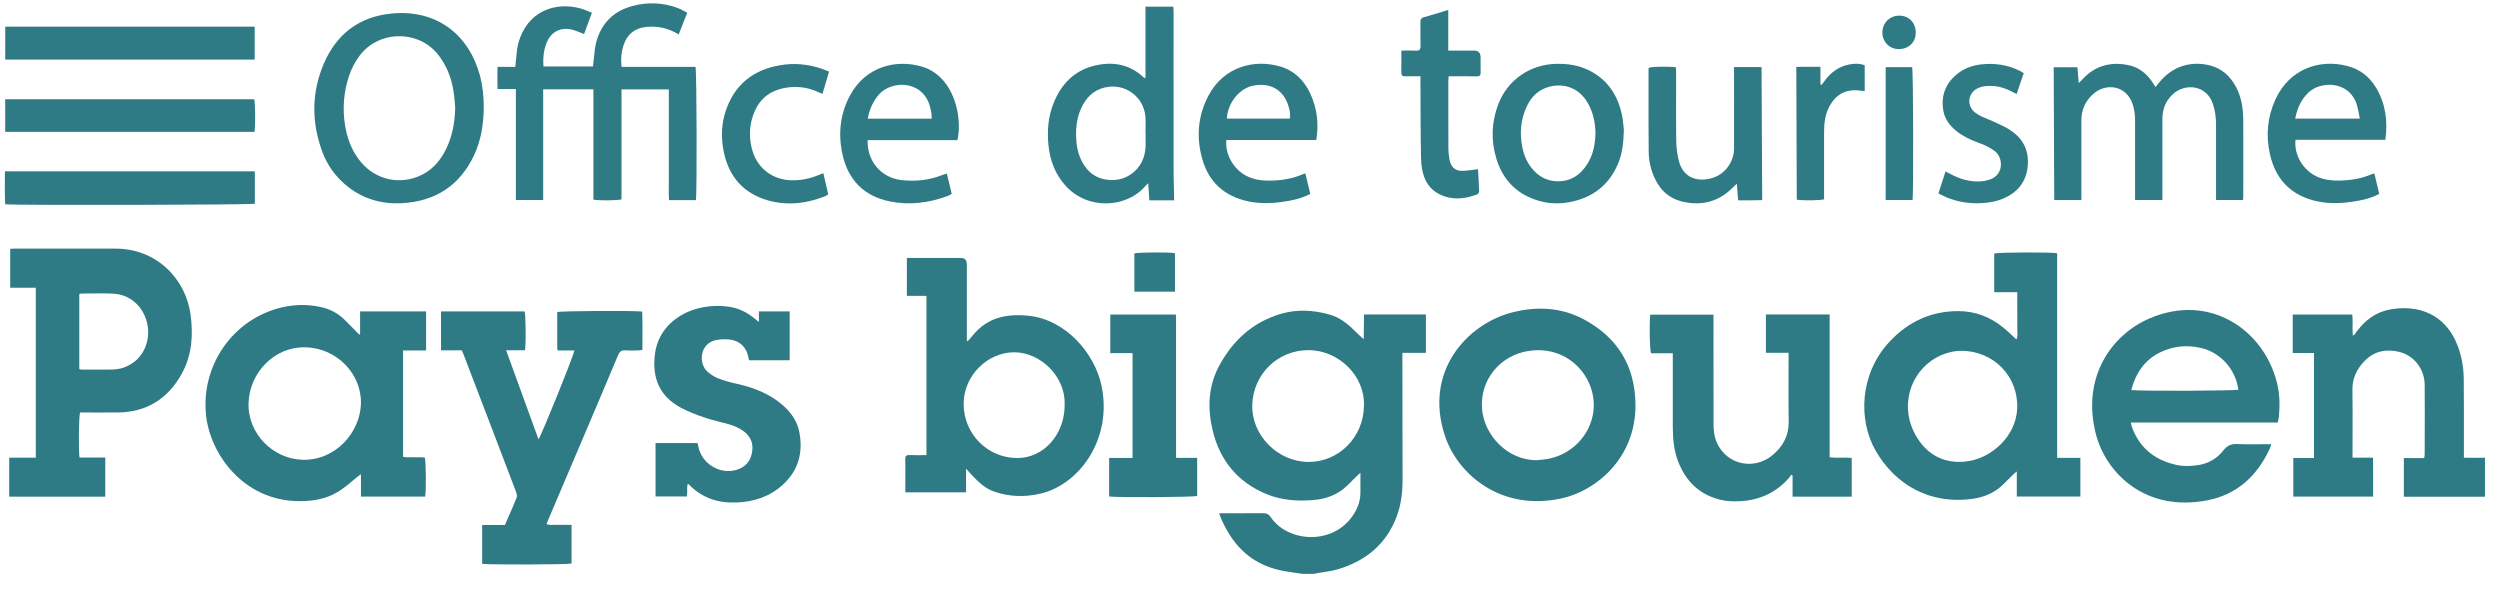<svg width="252" height="60" viewBox="0 0 252 60" fill="none" xmlns="http://www.w3.org/2000/svg">
	<path fill-rule="evenodd" clip-rule="evenodd" d="M118.3 1.293C118.3 1.087 118.285 0.886 118.275 0.674H115.465V7.845C115.427 7.847 115.403 7.851 115.387 7.854C115.372 7.856 115.365 7.857 115.36 7.855C115.349 7.849 115.338 7.843 115.328 7.835C115.311 7.824 115.295 7.811 115.281 7.8L115.274 7.794C113.829 6.445 112.112 6.173 110.269 6.631C108.234 7.14 106.95 8.519 106.19 10.423C105.661 11.752 105.55 13.147 105.676 14.552C105.822 16.143 106.356 17.588 107.464 18.782C109.75 21.244 113.658 20.912 115.465 18.737C115.501 18.692 115.543 18.654 115.598 18.603C115.637 18.566 115.683 18.524 115.737 18.47C115.754 18.73 115.771 18.977 115.788 19.218C115.807 19.485 115.825 19.745 115.842 20.01C115.846 20.07 115.849 20.131 115.853 20.192C116.152 20.192 116.445 20.193 116.732 20.194C117.291 20.196 117.83 20.198 118.356 20.192C118.349 19.785 118.339 19.387 118.33 18.994C118.312 18.275 118.295 17.576 118.295 16.878C118.292 13.46 118.293 10.045 118.294 6.628V6.489C118.295 4.758 118.295 3.026 118.295 1.293H118.3ZM115.47 14.784C115.405 17.045 113.421 18.57 111.225 18.052C110.243 17.82 109.564 17.206 109.095 16.345C108.682 15.579 108.511 14.748 108.476 13.892C108.426 12.704 108.592 11.556 109.191 10.503C109.75 9.522 110.571 8.907 111.714 8.756C113.617 8.504 115.339 9.889 115.46 11.808C115.484 12.169 115.478 12.533 115.471 12.898C115.468 13.066 115.465 13.235 115.465 13.404H115.475C115.475 13.559 115.477 13.713 115.478 13.866C115.48 14.174 115.482 14.48 115.475 14.789L115.47 14.784Z" fill="#2E7B85"/>
	<path fill-rule="evenodd" clip-rule="evenodd" d="M92.913 6.712C90.35 5.956 87.263 6.677 85.687 9.612C84.675 11.501 84.463 13.525 84.931 15.6C85.51 18.163 87.097 19.774 89.695 20.303C91.709 20.711 93.683 20.449 95.597 19.729C95.671 19.702 95.738 19.659 95.813 19.611C95.851 19.588 95.891 19.562 95.934 19.537C95.768 18.852 95.607 18.188 95.441 17.493C95.371 17.516 95.309 17.535 95.252 17.553C95.159 17.582 95.078 17.608 94.997 17.639C93.668 18.163 92.283 18.314 90.868 18.152C88.819 17.921 87.384 16.234 87.459 14.124H96.513C96.916 12.266 96.438 9.945 95.37 8.479C94.746 7.618 93.93 7.009 92.913 6.707V6.712ZM87.469 11.959C87.65 10.997 88.003 10.206 88.607 9.517C89.851 8.102 92.958 8.041 93.728 10.685C93.799 10.921 93.844 11.168 93.885 11.41C93.903 11.535 93.908 11.663 93.913 11.802V11.804C93.915 11.854 93.917 11.906 93.92 11.959H87.469Z" fill="#2E7B85"/>
	<path d="M78.702 8.952C80.012 8.62 81.306 8.721 82.544 9.31C82.615 9.344 82.688 9.373 82.772 9.406C82.814 9.423 82.858 9.441 82.907 9.461C83.018 9.081 83.127 8.711 83.237 8.341C83.346 7.971 83.456 7.601 83.567 7.22C83.478 7.185 83.394 7.15 83.313 7.117C83.092 7.026 82.891 6.944 82.686 6.878C81.381 6.465 80.042 6.339 78.692 6.566C75.933 7.019 74.024 8.53 73.143 11.213C72.73 12.462 72.68 13.756 72.906 15.05C73.335 17.448 74.598 19.215 76.935 20.046C79.01 20.781 81.089 20.585 83.124 19.804C83.249 19.754 83.355 19.663 83.486 19.588C83.32 18.867 83.164 18.183 82.993 17.453C82.913 17.484 82.839 17.513 82.77 17.541C82.642 17.59 82.528 17.635 82.413 17.684C81.547 18.037 80.646 18.198 79.709 18.168C77.897 18.102 76.431 17.019 75.882 15.302C75.495 14.084 75.495 12.855 75.903 11.646C76.366 10.282 77.272 9.325 78.692 8.968L78.702 8.952Z" fill="#2E7B85"/>
	<path fill-rule="evenodd" clip-rule="evenodd" d="M39.39 1.374C36.192 1.701 33.916 3.454 32.652 6.389C31.393 9.315 31.383 12.316 32.491 15.302C32.964 16.586 33.735 17.689 34.777 18.585C36.439 20.011 38.388 20.6 40.543 20.479C43.851 20.293 46.293 18.742 47.744 15.735C48.499 14.174 48.751 12.498 48.761 10.775C48.761 9.708 48.655 8.65 48.378 7.618C47.331 3.675 44.178 0.88 39.385 1.369L39.39 1.374ZM44.984 14.985C44.355 16.289 43.438 17.317 42.043 17.835C39.838 18.656 37.501 17.926 36.106 15.987C35.376 14.975 34.968 13.827 34.777 12.608C34.51 10.916 34.646 9.255 35.19 7.628C35.432 6.903 35.789 6.233 36.248 5.614C38.141 3.066 42.179 2.955 44.188 5.538C45.024 6.616 45.498 7.845 45.714 9.174C45.776 9.554 45.807 9.938 45.839 10.321L45.839 10.324L45.839 10.329C45.854 10.507 45.868 10.685 45.886 10.861C45.85 12.301 45.608 13.686 44.984 14.99V14.985Z" fill="#2E7B85"/>
	<path d="M62.649 6.727C62.563 5.936 62.634 5.206 62.876 4.496C63.248 3.408 64.024 2.824 65.157 2.713C66.305 2.603 67.377 2.829 68.41 3.474L68.439 3.399C68.716 2.695 68.984 2.013 69.276 1.278C69.212 1.247 69.149 1.215 69.087 1.182C69.041 1.158 68.996 1.134 68.951 1.11C68.736 0.996 68.528 0.886 68.309 0.805C66.834 0.256 65.323 0.196 63.812 0.588C61.858 1.092 60.6 2.341 60.091 4.29C59.976 4.734 59.931 5.198 59.886 5.661C59.866 5.869 59.846 6.077 59.819 6.284L59.817 6.306L59.816 6.309C59.802 6.437 59.788 6.565 59.774 6.702H54.788C54.713 5.83 54.804 5.01 55.136 4.229C55.574 3.202 56.516 2.729 57.608 2.975C57.826 3.024 58.038 3.104 58.249 3.183L58.251 3.183C58.322 3.21 58.393 3.237 58.465 3.262C58.55 3.292 58.63 3.327 58.719 3.367C58.767 3.388 58.818 3.411 58.872 3.434L58.954 3.216C59.064 2.92 59.169 2.641 59.27 2.361C59.396 2.019 59.522 1.671 59.663 1.278C59.541 1.232 59.424 1.185 59.31 1.139C59.041 1.031 58.788 0.93 58.53 0.855C55.997 0.145 53.102 1.107 52.236 4.41C52.13 4.811 52.091 5.229 52.053 5.646C52.034 5.847 52.015 6.049 51.989 6.248C51.978 6.333 51.971 6.417 51.964 6.509C51.961 6.545 51.958 6.582 51.955 6.621C51.952 6.66 51.948 6.7 51.944 6.742H50.151C50.131 7.502 50.131 8.217 50.151 8.973H51.999V20.162H54.753V9.008H59.814V20.121C60.388 20.232 62.201 20.217 62.649 20.096V9.013H67.418V18.344C67.419 18.538 67.417 18.732 67.415 18.927C67.411 19.343 67.407 19.76 67.438 20.172H70.147C70.263 19.492 70.233 7.145 70.107 6.737H62.639L62.649 6.727Z" fill="#2E7B85"/>
	<path d="M249.443 14.099V14.094H249.453L249.443 14.099Z" fill="#2E7B85"/>
	<path fill-rule="evenodd" clip-rule="evenodd" d="M240.443 14.094C240.704 12.207 240.472 10.452 239.501 8.832C238.831 7.719 237.864 6.969 236.601 6.646C233.841 5.936 230.779 6.908 229.359 10.035C228.554 11.803 228.382 13.656 228.811 15.544C229.39 18.132 230.981 19.744 233.599 20.298C235.014 20.6 236.424 20.479 237.829 20.212C238.504 20.081 239.169 19.9 239.828 19.542C239.662 18.858 239.501 18.178 239.335 17.483C239.204 17.518 239.133 17.533 239.068 17.558C238.026 18.017 236.923 18.178 235.8 18.203C235.05 18.218 234.314 18.132 233.614 17.83C232.174 17.211 231.202 15.605 231.394 14.094H240.443ZM231.358 11.954C231.555 10.916 231.953 10.035 232.698 9.32C233.911 8.157 236.812 8.102 237.577 10.584C237.666 10.875 237.723 11.179 237.781 11.496L237.782 11.499V11.5C237.809 11.649 237.837 11.8 237.869 11.954H231.358Z" fill="#2E7B85"/>
	<path d="M202.641 13.112C202.224 12.845 201.769 12.634 201.316 12.423L201.183 12.361C201.134 12.338 201.084 12.315 201.034 12.291C200.823 12.19 200.605 12.102 200.387 12.015C200.194 11.938 200 11.86 199.811 11.773C199.554 11.652 199.307 11.511 199.081 11.339C198.245 10.69 198.335 9.451 199.267 8.942C199.509 8.812 199.796 8.721 200.068 8.691C201.05 8.565 201.971 8.791 202.837 9.255C202.896 9.287 202.956 9.317 203.02 9.349C203.061 9.37 203.103 9.391 203.147 9.413C203.188 9.433 203.23 9.454 203.275 9.476C203.476 8.889 203.664 8.338 203.853 7.79L203.995 7.376C203.924 7.335 203.862 7.297 203.805 7.262C203.728 7.215 203.659 7.172 203.587 7.135C202.359 6.525 201.055 6.344 199.705 6.49C198.904 6.581 198.144 6.828 197.479 7.311C196.17 8.268 195.616 9.552 195.888 11.158C196.034 12.019 196.548 12.674 197.212 13.213C197.842 13.721 198.557 14.064 199.312 14.341C199.927 14.567 200.531 14.819 201.065 15.222C201.946 15.886 201.986 17.584 200.632 18.077C200.355 18.178 200.053 18.248 199.755 18.273C198.602 18.374 197.545 18.052 196.543 17.508C196.412 17.438 196.276 17.372 196.11 17.281C195.987 17.656 195.87 18.018 195.752 18.381C195.689 18.576 195.626 18.771 195.562 18.969C195.505 19.143 195.448 19.319 195.39 19.497C195.505 19.553 195.609 19.606 195.706 19.655L195.709 19.657C195.875 19.741 196.023 19.816 196.175 19.88C197.358 20.373 198.597 20.555 199.871 20.469C200.601 20.419 201.311 20.288 201.986 19.991C203.381 19.376 204.232 18.334 204.388 16.803C204.549 15.237 203.975 13.983 202.636 13.132L202.641 13.112Z" fill="#2E7B85"/>
	<path d="M191.467 1.576C190.495 1.565 189.74 2.311 189.745 3.278C189.745 4.239 190.48 4.964 191.427 4.949C192.414 4.934 193.114 4.244 193.108 3.283C193.108 2.296 192.424 1.586 191.462 1.576H191.467Z" fill="#2E7B85"/>
	<path d="M190.077 6.767V20.157H192.786C192.892 19.356 192.857 7.145 192.746 6.767H190.077Z" fill="#2E7B85"/>
	<path d="M225.381 8.761C224.822 7.689 223.986 6.918 222.808 6.606C220.965 6.118 219.006 6.606 217.627 8.338C217.549 8.437 217.469 8.535 217.385 8.639L217.379 8.646C217.345 8.689 217.31 8.732 217.274 8.776L217.228 8.703L217.165 8.6L217.164 8.598C217.066 8.44 216.984 8.307 216.891 8.177C216.297 7.331 215.507 6.747 214.484 6.551C212.702 6.208 211.146 6.641 209.897 8.011C209.796 8.122 209.691 8.222 209.539 8.373C209.523 8.181 209.507 7.998 209.492 7.822L209.489 7.79C209.471 7.584 209.454 7.385 209.437 7.191C209.426 7.053 209.414 6.918 209.404 6.782H207.012C207.022 9.012 207.03 11.232 207.039 13.451C207.048 15.689 207.057 17.924 207.067 20.167H209.801V12.165C209.801 11.012 210.249 10.06 211.156 9.345C212.319 8.424 214.283 8.555 214.958 10.463C215.154 11.022 215.215 11.601 215.215 12.19V20.162H217.969V12.004C217.969 10.997 218.306 10.131 219.072 9.451C220.26 8.394 222.425 8.519 223.07 10.508C223.286 11.173 223.377 11.853 223.377 12.548V20.157H226.091C226.094 20.128 226.098 20.102 226.101 20.076C226.112 19.979 226.122 19.898 226.122 19.814C226.122 19.361 226.122 18.908 226.123 18.455L226.124 17.453C226.127 15.617 226.131 13.78 226.116 11.944C226.106 10.836 225.91 9.753 225.391 8.756L225.381 8.761Z" fill="#2E7B85"/>
	<path fill-rule="evenodd" clip-rule="evenodd" d="M129.036 6.702C126.443 5.936 123.361 6.712 121.82 9.627C120.733 11.682 120.566 13.862 121.201 16.073C121.866 18.389 123.447 19.784 125.803 20.293C127.233 20.6 128.664 20.484 130.084 20.212C130.763 20.081 131.423 19.895 132.078 19.547C131.999 19.225 131.922 18.903 131.845 18.58L131.839 18.555L131.826 18.503C131.745 18.165 131.663 17.825 131.579 17.478C131.538 17.492 131.501 17.504 131.469 17.514C131.386 17.541 131.326 17.558 131.272 17.583C130.209 18.037 129.092 18.198 127.948 18.208C127.143 18.218 126.357 18.097 125.627 17.724C124.338 17.07 123.452 15.494 123.623 14.109H132.682C132.959 12.427 132.747 10.886 132.068 9.416C131.448 8.081 130.461 7.12 129.031 6.697L129.036 6.702ZM130.018 11.954H123.668C123.744 10.403 124.902 8.922 126.312 8.635C127.933 8.308 129.328 8.958 129.857 10.634C130.038 11.203 130.073 11.435 130.018 11.954Z" fill="#2E7B85"/>
	<path fill-rule="evenodd" clip-rule="evenodd" d="M160.045 7.034C159.048 6.561 157.986 6.415 156.888 6.435C154.239 6.485 151.958 8.051 151.021 10.524C150.331 12.341 150.276 14.199 150.85 16.047C151.505 18.152 152.9 19.572 155.03 20.217C156.082 20.534 157.16 20.579 158.242 20.368C160.508 19.93 162.155 18.696 163.076 16.556C163.52 15.529 163.651 14.446 163.686 13.102C163.673 12.999 163.662 12.879 163.649 12.746C163.616 12.4 163.575 11.967 163.484 11.546C163.046 9.511 161.969 7.94 160.045 7.029V7.034ZM159.99 16.551C159.244 17.709 158.217 18.359 156.792 18.263C155.916 18.208 155.196 17.82 154.607 17.191C153.982 16.526 153.63 15.725 153.448 14.839C153.166 13.429 153.277 12.054 153.892 10.74C154.365 9.728 155.105 9.008 156.223 8.731C157.683 8.368 159.058 8.882 159.889 10.131C160.564 11.138 160.79 12.271 160.826 13.419C160.79 14.557 160.594 15.609 159.99 16.546V16.551Z" fill="#2E7B85"/>
	<path d="M186.406 6.495C185.323 6.707 184.503 7.321 183.878 8.212C183.816 8.302 183.748 8.388 183.678 8.477L183.677 8.478L183.674 8.482C183.655 8.506 183.636 8.53 183.616 8.555C183.596 8.547 183.577 8.539 183.558 8.532C183.539 8.524 183.521 8.517 183.501 8.509V6.732H182.222C182.019 6.732 181.815 6.733 181.616 6.735C181.426 6.737 181.241 6.739 181.068 6.742C181.084 11.259 181.099 15.695 181.114 20.126C181.753 20.232 183.465 20.207 183.868 20.091V19.522C183.868 18.826 183.868 18.13 183.867 17.433C183.866 16.04 183.865 14.645 183.868 13.248C183.868 12.336 183.994 11.445 184.452 10.634C185.036 9.607 185.898 9.053 187.106 9.099C187.3 9.106 187.494 9.127 187.697 9.15C187.746 9.156 187.795 9.161 187.845 9.167C187.884 9.171 187.923 9.175 187.962 9.179V6.576C187.423 6.379 186.91 6.399 186.401 6.5L186.406 6.495Z" fill="#2E7B85"/>
	<path d="M174.794 6.757V7.452C174.794 7.9 174.794 8.349 174.795 8.797L174.796 9.954C174.799 11.621 174.801 13.287 174.794 14.955C174.789 16.365 173.827 17.634 172.473 17.981C171.068 18.344 169.658 17.936 169.22 16.189C169.054 15.524 168.973 14.824 168.963 14.139C168.941 12.521 168.946 10.905 168.95 9.288V9.276C168.951 8.628 168.953 7.98 168.953 7.331C168.953 7.217 168.947 7.102 168.942 6.989V6.986C168.938 6.915 168.935 6.845 168.933 6.777C167.976 6.681 166.556 6.712 166.193 6.832C166.185 6.861 166.177 6.886 166.174 6.913C166.174 6.92 166.173 6.926 166.173 6.933C166.173 7.589 166.172 8.245 166.172 8.901L166.171 9.024C166.169 11.112 166.166 13.199 166.188 15.287C166.198 16.229 166.405 17.15 166.818 18.017C167.377 19.185 168.253 20 169.527 20.308C171.531 20.796 173.284 20.333 174.734 18.837C174.795 18.772 174.861 18.712 174.943 18.637C174.982 18.602 175.024 18.564 175.071 18.52C175.116 19.114 175.157 19.633 175.202 20.192H176.476C176.874 20.192 177.277 20.182 177.629 20.172C177.619 17.882 177.607 15.608 177.596 13.34C177.585 11.143 177.574 8.952 177.564 6.757H174.794Z" fill="#2E7B85"/>
	<path d="M56.168 31.456V35.062C56.168 35.099 56.177 35.139 56.188 35.19C56.192 35.21 56.197 35.232 56.201 35.257C56.205 35.279 56.21 35.303 56.214 35.329H57.901C57.765 36.008 54.537 43.985 54.28 44.282C53.202 41.316 52.13 38.36 51.017 35.309H52.925C53.031 34.357 52.991 31.759 52.88 31.386H44.456V35.314H46.55C46.628 35.499 46.694 35.655 46.756 35.809C46.767 35.836 46.777 35.861 46.787 35.888C47.205 36.98 47.623 38.072 48.041 39.163C48.459 40.255 48.877 41.346 49.295 42.439L49.635 43.327L49.635 43.328C50.428 45.397 51.22 47.464 52.004 49.539C52.074 49.725 52.15 49.977 52.084 50.143C51.811 50.828 51.516 51.502 51.213 52.193C51.108 52.432 51.002 52.673 50.896 52.918H48.6V56.831C49.189 56.936 57.185 56.916 57.614 56.805V52.903C57.465 52.903 57.32 52.904 57.177 52.905C56.899 52.907 56.631 52.909 56.365 52.903C56.238 52.898 56.111 52.903 55.982 52.908C55.691 52.919 55.393 52.93 55.086 52.832C55.13 52.725 55.171 52.624 55.21 52.526C55.26 52.403 55.307 52.285 55.358 52.168C55.665 51.445 55.973 50.722 56.281 49.998L56.292 49.972C56.605 49.236 56.918 48.501 57.231 47.767C57.544 47.031 57.857 46.295 58.17 45.559C59.55 42.318 60.929 39.078 62.291 35.827C62.458 35.429 62.654 35.278 63.077 35.319C63.379 35.345 63.687 35.337 63.994 35.33C64.097 35.327 64.199 35.325 64.301 35.324C64.396 35.324 64.49 35.311 64.601 35.297C64.648 35.291 64.699 35.284 64.754 35.278C64.754 34.918 64.756 34.56 64.758 34.204V34.203C64.764 33.26 64.77 32.33 64.734 31.406C63.782 31.295 56.556 31.341 56.163 31.456H56.168Z" fill="#2E7B85"/>
	<path fill-rule="evenodd" clip-rule="evenodd" d="M36.245 33.7C36.263 33.696 36.28 33.693 36.298 33.688V31.391H42.95V35.324H40.629V46.054C41.018 46.105 41.411 46.099 41.801 46.093C42.143 46.087 42.483 46.082 42.819 46.115C42.945 46.508 42.97 49.459 42.854 50.058H36.384V47.797L36.291 47.865C36.173 47.953 36.1 48.007 36.031 48.063C35.842 48.213 35.657 48.367 35.471 48.521L35.47 48.523C35.112 48.82 34.754 49.118 34.369 49.383C33.292 50.123 32.068 50.44 30.764 50.506C24.726 50.818 21.186 45.848 20.768 41.85C20.24 36.804 23.508 32.121 28.438 30.978C29.712 30.681 31.006 30.666 32.29 30.938C33.231 31.134 34.062 31.567 34.747 32.242C35.236 32.72 35.709 33.219 36.187 33.712C36.196 33.71 36.205 33.708 36.214 33.706C36.224 33.704 36.235 33.702 36.245 33.7ZM30.467 46.341C27.556 46.256 24.963 43.753 25.054 40.636C25.144 37.524 27.707 34.951 30.703 35.011C33.926 35.026 36.459 37.69 36.384 40.681C36.308 43.562 33.846 46.447 30.462 46.346L30.467 46.341Z" fill="#2E7B85"/>
	<path d="M78.309 40.374C77.091 39.508 75.716 39.005 74.266 38.687C73.626 38.546 72.992 38.375 72.383 38.138C71.995 37.987 71.632 37.736 71.315 37.464C70.414 36.688 70.479 34.639 72.171 34.281C72.564 34.196 72.982 34.185 73.385 34.211C74.558 34.291 75.293 35.001 75.464 36.175C75.468 36.216 75.486 36.254 75.503 36.291L75.515 36.316H79.599V31.386H76.497V32.453C76.365 32.348 76.261 32.266 76.172 32.194L76.115 32.149C76.057 32.102 76.002 32.059 75.948 32.015C75.238 31.456 74.447 31.069 73.551 30.933C72.539 30.776 71.531 30.812 70.534 31.043C68.435 31.522 66.36 33.068 66.023 35.641C65.695 38.154 66.521 39.966 68.626 41.094C69.386 41.502 70.207 41.809 71.023 42.091C71.525 42.267 72.043 42.397 72.561 42.527C72.679 42.557 72.797 42.586 72.915 42.616C73.053 42.652 73.192 42.688 73.329 42.726C73.913 42.887 74.477 43.103 74.966 43.471C75.726 44.045 75.988 44.8 75.782 45.727C75.585 46.613 75.016 47.157 74.16 47.384C72.478 47.827 70.726 46.709 70.388 44.992C70.363 44.876 70.338 44.76 70.313 44.66H66.078V50.042H69.235C69.279 49.847 69.273 49.653 69.268 49.46C69.261 49.229 69.254 48.998 69.331 48.769C69.353 48.784 69.373 48.798 69.39 48.809C69.416 48.827 69.436 48.841 69.454 48.854C69.471 48.867 69.484 48.88 69.497 48.894C70.806 50.209 72.403 50.727 74.236 50.652C76.003 50.581 77.584 50.068 78.904 48.864C80.47 47.439 80.963 45.641 80.581 43.597C80.319 42.197 79.437 41.18 78.304 40.374H78.309Z" fill="#2E7B85"/>
	<path d="M248.36 46.135V45.425C248.36 44.889 248.36 44.353 248.361 43.817V43.801C248.363 41.93 248.364 40.059 248.345 38.189C248.335 37.051 248.143 35.933 247.736 34.86C246.502 31.622 243.742 30.696 240.943 31.189C239.508 31.441 238.415 32.262 237.554 33.415C237.528 33.45 237.504 33.487 237.481 33.526C237.407 33.645 237.328 33.771 237.161 33.828C237.132 33.478 237.137 33.134 237.141 32.797C237.145 32.427 237.15 32.064 237.111 31.708H231.108V35.581H233.248V46.165H231.164V50.058H239.21C239.21 49.729 239.211 49.403 239.212 49.077V49.075C239.214 48.102 239.215 47.134 239.2 46.135H237.136V45.511C237.136 44.9 237.138 44.29 237.14 43.68C237.145 42.216 237.151 40.751 237.126 39.287C237.106 38.139 237.554 37.222 238.314 36.421C239.271 35.414 240.474 35.153 241.784 35.455C243.319 35.802 244.397 37.192 244.407 38.788C244.423 40.606 244.417 42.425 244.411 44.241V44.256C244.41 44.774 244.408 45.291 244.407 45.808C244.407 45.871 244.397 45.935 244.385 46.014C244.38 46.043 244.375 46.075 244.37 46.109C244.367 46.129 244.364 46.149 244.362 46.17H242.307V50.073H250.485V46.135C249.785 46.155 249.08 46.15 248.355 46.135H248.36Z" fill="#2E7B85"/>
	<path fill-rule="evenodd" clip-rule="evenodd" d="M11.624 25.056H1.507C1.384 25.056 1.263 25.069 1.133 25.079C1.099 25.082 1.064 25.084 1.029 25.086V29.004H3.607V46.135H0.928V50.063H10.612V46.12H8.013C7.907 45.284 7.943 41.996 8.069 41.578H8.577C8.95 41.578 9.322 41.58 9.695 41.581C10.44 41.584 11.186 41.588 11.931 41.578C14.847 41.532 16.966 40.153 18.341 37.635C19.348 35.792 19.484 33.788 19.212 31.738C18.744 28.153 15.823 25.056 11.624 25.061V25.056ZM13.507 36.487C12.867 36.98 12.137 37.232 11.337 37.247C10.438 37.264 9.539 37.26 8.644 37.255L8.2 37.252C8.149 37.252 8.099 37.227 7.993 37.202V29.644C8.089 29.618 8.154 29.588 8.22 29.588C8.534 29.588 8.849 29.585 9.164 29.581H9.166C9.915 29.573 10.665 29.564 11.412 29.603C12.988 29.679 14.242 30.706 14.736 32.227C15.249 33.823 14.756 35.535 13.512 36.492L13.507 36.487Z" fill="#2E7B85"/>
	<path d="M118.544 43.688V34.065C118.544 33.849 118.545 33.633 118.546 33.418C118.549 32.845 118.552 32.274 118.533 31.703H111.917V35.596H114.163V46.16H111.801V50.048C112.954 50.163 120.311 50.113 120.674 49.997V46.15H118.549V43.688H118.544Z" fill="#2E7B85"/>
	<path fill-rule="evenodd" clip-rule="evenodd" d="M137.312 34.061L137.462 34.196C137.472 33.347 137.482 32.533 137.492 31.698H143.731V35.571H141.36V36.235C141.362 38.251 141.366 40.266 141.37 42.28C141.374 44.291 141.377 46.301 141.38 48.31C141.38 49.579 141.244 50.828 140.801 52.022C139.748 54.872 137.638 56.569 134.783 57.405C134.356 57.529 133.909 57.596 133.463 57.664C133.258 57.695 133.053 57.726 132.85 57.762C132.822 57.767 132.795 57.772 132.767 57.777L132.713 57.788C132.62 57.806 132.528 57.826 132.437 57.843H131.263C131.049 57.809 130.833 57.778 130.618 57.747C130.322 57.703 130.025 57.66 129.731 57.611C129.597 57.589 129.463 57.566 129.33 57.541C126.948 57.092 125.12 55.839 123.861 53.764C123.488 53.145 123.151 52.51 122.884 51.735H123.463C123.827 51.735 124.191 51.735 124.556 51.736C125.468 51.738 126.382 51.74 127.295 51.73C127.648 51.724 127.879 51.815 128.086 52.122C129.828 54.721 134.572 55.043 136.556 51.669C136.928 51.03 137.14 50.345 137.13 49.594C137.125 48.98 137.13 48.366 137.13 47.651C136.964 47.807 136.873 47.882 136.792 47.963C136.465 48.285 136.138 48.613 135.81 48.935C134.839 49.887 133.65 50.31 132.311 50.41C130.75 50.531 129.214 50.425 127.754 49.841C124.803 48.658 122.98 46.457 122.24 43.401C121.701 41.17 121.776 38.944 122.889 36.88C124.264 34.327 126.273 32.474 129.103 31.638C130.745 31.154 132.406 31.25 134.043 31.713C135.156 32.026 135.992 32.776 136.787 33.571C136.945 33.729 137.112 33.88 137.312 34.061ZM131.888 46.563C128.756 46.543 126.157 43.844 126.228 40.848C126.298 37.741 128.781 35.283 131.903 35.294C134.975 35.304 137.593 37.927 137.487 40.873C137.462 44.055 134.964 46.578 131.888 46.563Z" fill="#2E7B85"/>
	<path fill-rule="evenodd" clip-rule="evenodd" d="M216.651 32.106C212.905 33.717 209.808 37.957 211.248 43.688C212.26 47.731 216.304 51.649 222.502 50.43C225.514 49.841 227.533 47.958 228.797 45.214C228.832 45.136 228.858 45.052 228.887 44.954C228.903 44.9 228.921 44.84 228.943 44.775H228.364C228.089 44.775 227.814 44.778 227.54 44.781C226.873 44.789 226.207 44.796 225.544 44.76C224.945 44.73 224.522 44.886 224.139 45.375C223.51 46.18 222.674 46.704 221.641 46.87C220.916 46.986 220.191 47.026 219.471 46.88C217.321 46.437 215.765 45.264 214.949 43.189C214.901 43.063 214.869 42.929 214.832 42.771L214.831 42.77C214.818 42.713 214.804 42.653 214.788 42.59H229.598C229.613 42.516 229.628 42.448 229.643 42.385C229.676 42.243 229.703 42.123 229.713 42.001C229.824 40.828 229.799 39.659 229.502 38.516C228.132 33.194 222.704 29.497 216.656 32.101L216.651 32.106ZM214.833 39.317C215.287 37.585 216.193 36.25 217.809 35.485C219.088 34.88 220.438 34.755 221.808 35.062C223.822 35.51 225.342 37.212 225.63 39.282C225.262 39.392 215.79 39.438 214.828 39.317H214.833Z" fill="#2E7B85"/>
	<path fill-rule="evenodd" clip-rule="evenodd" d="M207.366 25.529C206.716 25.404 201.403 25.429 201.016 25.555V29.452H203.342V31.874C203.342 32.003 203.344 32.133 203.345 32.263C203.349 32.523 203.352 32.784 203.342 33.043C203.336 33.165 203.343 33.289 203.349 33.414C203.364 33.684 203.379 33.956 203.262 34.221C203.108 34.082 202.959 33.943 202.812 33.806C202.506 33.52 202.208 33.242 201.892 32.987C200.593 31.945 199.112 31.366 197.43 31.361C194.641 31.351 192.345 32.428 190.451 34.458C187.435 37.69 187.299 42.358 189.061 45.425C190.98 48.769 194.449 50.919 198.911 50.269C200.044 50.103 201.056 49.665 201.892 48.859C202.106 48.651 202.317 48.441 202.527 48.231C202.668 48.091 202.808 47.951 202.949 47.812C202.984 47.778 203.02 47.746 203.063 47.71C203.083 47.693 203.104 47.676 203.128 47.657C203.173 47.619 203.227 47.575 203.292 47.52V50.048H209.702V46.155H207.361V25.529H207.366ZM198.518 46.467C195.774 46.936 193.89 45.566 192.888 43.466C191.468 40.5 192.783 37.016 195.754 35.767C196.418 35.49 197.108 35.359 197.652 35.364C201.006 35.349 203.473 37.998 203.332 41.18C203.211 43.965 200.804 46.075 198.518 46.462V46.467Z" fill="#2E7B85"/>
	<path fill-rule="evenodd" clip-rule="evenodd" d="M159.669 32.202C157.413 30.988 154.981 30.862 152.523 31.466C147.855 32.62 143.444 37.499 145.685 44.035C146.974 47.792 151.265 51.563 157.378 50.244C160.908 49.484 164.901 46.16 164.855 40.782C164.82 36.905 163.063 34.029 159.669 32.202ZM155.399 46.339L155.292 46.349C155.171 46.361 155.051 46.373 154.93 46.387C151.964 46.422 149.537 43.844 149.381 41.099C149.22 38.219 151.244 35.797 154.12 35.369C156.718 34.981 158.833 36.225 159.911 38.098C161.844 41.462 159.8 45.495 156.089 46.246C155.86 46.291 155.63 46.316 155.399 46.339Z" fill="#2E7B85"/>
	<path d="M184.429 46.095V31.698H178.003V35.565H180.289V36.225C180.289 36.822 180.288 37.42 180.286 38.018C180.282 39.511 180.278 41.007 180.299 42.499C180.32 43.909 179.72 45.007 178.678 45.873C176.603 47.595 173.607 46.684 172.882 44.116C172.761 43.678 172.726 43.209 172.726 42.751C172.719 40.164 172.719 37.576 172.72 34.989V34.933C172.721 34.065 172.721 33.196 172.721 32.327V31.718H166.341C166.245 32.876 166.286 35.183 166.422 35.606H168.617V43.038C168.617 44.267 168.733 45.48 169.201 46.633C169.967 48.522 171.281 49.816 173.29 50.345C173.985 50.526 174.69 50.561 175.405 50.521C177.359 50.415 179.01 49.675 180.31 48.194C180.4 48.094 180.466 47.973 180.546 47.862C180.571 47.875 180.595 47.886 180.619 47.897C180.643 47.909 180.667 47.92 180.692 47.933V50.063H186.654V46.155C186.303 46.127 185.959 46.13 185.616 46.134C185.226 46.138 184.838 46.142 184.444 46.1L184.429 46.095Z" fill="#2E7B85"/>
	<path d="M118.438 29.402V25.519C117.859 25.409 114.737 25.429 114.344 25.54V29.402H118.438Z" fill="#2E7B85"/>
	<path d="M97.379 47.249V49.63H91.257C91.257 49.05 91.257 48.474 91.257 47.899C91.257 47.381 91.273 46.863 91.25 46.344C91.234 45.996 91.327 45.85 91.689 45.868C92.241 45.897 92.797 45.876 93.388 45.876V29.826H91.412V26C91.587 26 91.745 26 91.903 26C93.553 26 95.205 26 96.855 26C97.256 26 97.457 26.217 97.458 26.652C97.458 29.044 97.458 31.438 97.458 33.83C97.458 33.996 97.458 34.161 97.458 34.328C97.488 34.35 97.516 34.37 97.546 34.392C97.716 34.2 97.891 34.011 98.054 33.811C99.522 31.994 101.456 31.617 103.599 31.819C107.468 32.183 110.365 35.676 111.035 38.885C112.159 44.275 108.779 48.85 104.879 49.758C103.294 50.128 101.723 50.086 100.176 49.54C99.201 49.196 98.5 48.458 97.803 47.714C97.691 47.595 97.584 47.471 97.383 47.247L97.379 47.249ZM107.317 40.835C107.441 37.991 104.927 35.542 102.277 35.511C99.618 35.478 97.132 37.798 97.135 40.722C97.139 43.731 99.536 46.165 102.54 46.169C105.197 46.172 107.312 43.813 107.317 40.835Z" fill="#2E7B85"/>
	<path d="M145.986 1V5.101C146.888 5.101 147.747 5.101 148.609 5.101C149.034 5.101 149.246 5.339 149.246 5.814C149.246 6.305 149.235 6.799 149.25 7.288C149.259 7.602 149.146 7.697 148.875 7.695C147.937 7.683 146.997 7.691 146.021 7.691C146.01 7.869 145.992 8.013 145.992 8.16C145.992 10.414 145.986 12.669 145.996 14.923C145.996 15.294 146.039 15.667 146.099 16.032C146.234 16.829 146.668 17.24 147.405 17.222C147.915 17.21 148.423 17.118 148.982 17.055C149.024 17.797 149.077 18.553 149.099 19.307C149.102 19.407 148.971 19.574 148.873 19.609C147.6 20.075 146.305 20.202 145.061 19.56C143.732 18.875 143.279 17.526 143.244 16.011C143.184 13.488 143.198 10.963 143.182 8.437C143.182 8.219 143.182 7.999 143.182 7.689C142.656 7.689 142.162 7.671 141.669 7.695C141.35 7.712 141.239 7.587 141.25 7.233C141.268 6.544 141.255 5.853 141.255 5.099C141.783 5.099 142.25 5.078 142.716 5.105C143.065 5.125 143.202 5.007 143.189 4.595C143.164 3.817 143.189 3.036 143.178 2.258C143.175 1.962 143.242 1.811 143.532 1.734C144.337 1.522 145.131 1.259 145.986 1Z" fill="#2E7B85"/>
	<path d="M25.678 2.686H0.53V6.005H25.673V2.686H25.678ZM0.52 20.593C1.794 20.709 25.3 20.653 25.688 20.537V17.269H0.495C0.495 18.392 0.46 19.495 0.52 20.588V20.593ZM25.622 10.003H0.525V13.291H25.658C25.758 12.556 25.733 10.366 25.622 10.003Z" fill="#2E7B85"/>
</svg>
